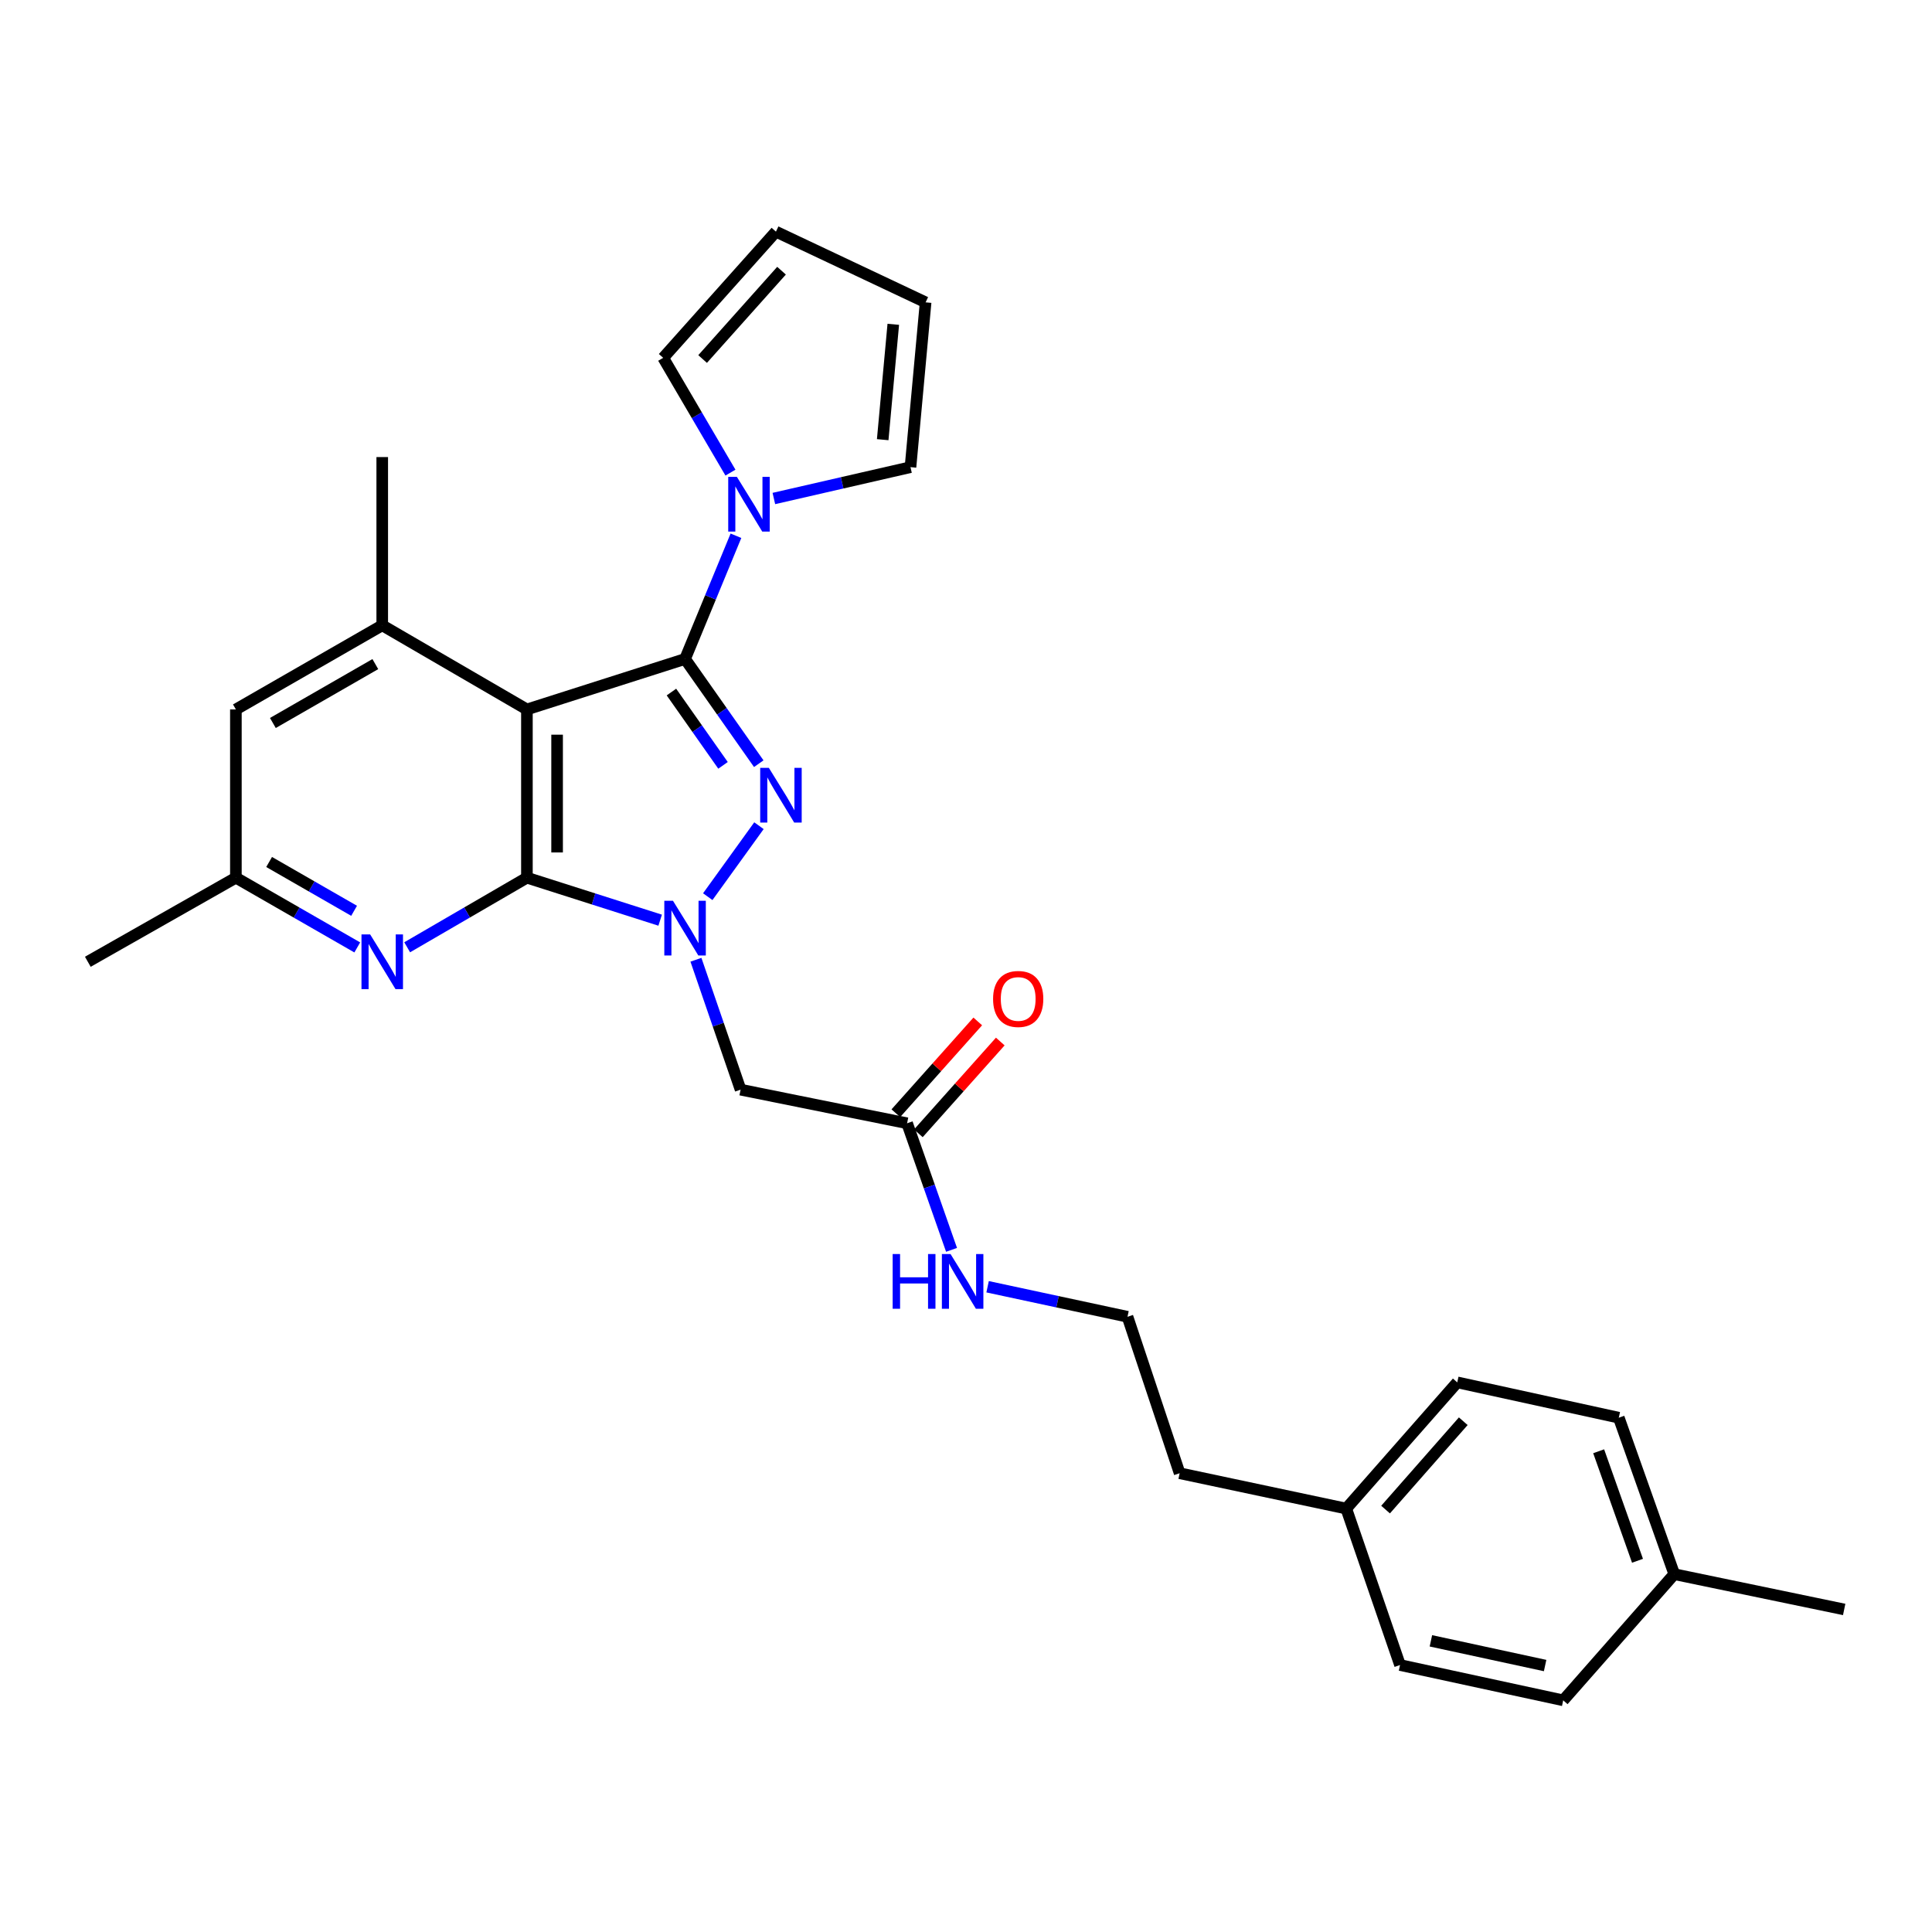 <?xml version='1.0' encoding='iso-8859-1'?>
<svg version='1.1' baseProfile='full'
              xmlns='http://www.w3.org/2000/svg'
                      xmlns:rdkit='http://www.rdkit.org/xml'
                      xmlns:xlink='http://www.w3.org/1999/xlink'
                  xml:space='preserve'
width='1000px' height='1000px' viewBox='0 0 1000 1000'>
<!-- END OF HEADER -->
<rect style='opacity:1.0;fill:#FFFFFF;stroke:none' width='1000' height='1000' x='0' y='0'> </rect>
<path class='bond-2' d='M 354.586,341.082 L 373.66,368.184' style='fill:none;fill-rule:evenodd;stroke:#000000;stroke-width:6px;stroke-linecap:butt;stroke-linejoin:miter;stroke-opacity:1' />
<path class='bond-2' d='M 373.66,368.184 L 392.734,395.287' style='fill:none;fill-rule:evenodd;stroke:#0000FF;stroke-width:6px;stroke-linecap:butt;stroke-linejoin:miter;stroke-opacity:1' />
<path class='bond-2' d='M 347.534,358.203 L 360.886,377.175' style='fill:none;fill-rule:evenodd;stroke:#000000;stroke-width:6px;stroke-linecap:butt;stroke-linejoin:miter;stroke-opacity:1' />
<path class='bond-2' d='M 360.886,377.175 L 374.237,396.146' style='fill:none;fill-rule:evenodd;stroke:#0000FF;stroke-width:6px;stroke-linecap:butt;stroke-linejoin:miter;stroke-opacity:1' />
<path class='bond-3' d='M 354.586,341.082 L 272.732,367.204' style='fill:none;fill-rule:evenodd;stroke:#000000;stroke-width:6px;stroke-linecap:butt;stroke-linejoin:miter;stroke-opacity:1' />
<path class='bond-4' d='M 354.586,341.082 L 367.755,309.195' style='fill:none;fill-rule:evenodd;stroke:#000000;stroke-width:6px;stroke-linecap:butt;stroke-linejoin:miter;stroke-opacity:1' />
<path class='bond-4' d='M 367.755,309.195 L 380.925,277.308' style='fill:none;fill-rule:evenodd;stroke:#0000FF;stroke-width:6px;stroke-linecap:butt;stroke-linejoin:miter;stroke-opacity:1' />
<path class='bond-0' d='M 366.332,464.115 L 392.833,427.381' style='fill:none;fill-rule:evenodd;stroke:#0000FF;stroke-width:6px;stroke-linecap:butt;stroke-linejoin:miter;stroke-opacity:1' />
<path class='bond-7' d='M 360.214,496.766 L 371.771,530.384' style='fill:none;fill-rule:evenodd;stroke:#0000FF;stroke-width:6px;stroke-linecap:butt;stroke-linejoin:miter;stroke-opacity:1' />
<path class='bond-7' d='M 371.771,530.384 L 383.328,564.003' style='fill:none;fill-rule:evenodd;stroke:#000000;stroke-width:6px;stroke-linecap:butt;stroke-linejoin:miter;stroke-opacity:1' />
<path class='bond-28' d='M 341.698,476.285 L 307.215,465.288' style='fill:none;fill-rule:evenodd;stroke:#0000FF;stroke-width:6px;stroke-linecap:butt;stroke-linejoin:miter;stroke-opacity:1' />
<path class='bond-28' d='M 307.215,465.288 L 272.732,454.291' style='fill:none;fill-rule:evenodd;stroke:#000000;stroke-width:6px;stroke-linecap:butt;stroke-linejoin:miter;stroke-opacity:1' />
<path class='bond-1' d='M 272.732,454.291 L 272.732,367.204' style='fill:none;fill-rule:evenodd;stroke:#000000;stroke-width:6px;stroke-linecap:butt;stroke-linejoin:miter;stroke-opacity:1' />
<path class='bond-1' d='M 288.353,441.228 L 288.353,380.267' style='fill:none;fill-rule:evenodd;stroke:#000000;stroke-width:6px;stroke-linecap:butt;stroke-linejoin:miter;stroke-opacity:1' />
<path class='bond-5' d='M 272.732,454.291 L 241.742,472.302' style='fill:none;fill-rule:evenodd;stroke:#000000;stroke-width:6px;stroke-linecap:butt;stroke-linejoin:miter;stroke-opacity:1' />
<path class='bond-5' d='M 241.742,472.302 L 210.752,490.313' style='fill:none;fill-rule:evenodd;stroke:#0000FF;stroke-width:6px;stroke-linecap:butt;stroke-linejoin:miter;stroke-opacity:1' />
<path class='bond-6' d='M 272.732,367.204 L 197.846,323.665' style='fill:none;fill-rule:evenodd;stroke:#000000;stroke-width:6px;stroke-linecap:butt;stroke-linejoin:miter;stroke-opacity:1' />
<path class='bond-11' d='M 400.552,258.025 L 435.909,249.914' style='fill:none;fill-rule:evenodd;stroke:#0000FF;stroke-width:6px;stroke-linecap:butt;stroke-linejoin:miter;stroke-opacity:1' />
<path class='bond-11' d='M 435.909,249.914 L 471.266,241.802' style='fill:none;fill-rule:evenodd;stroke:#000000;stroke-width:6px;stroke-linecap:butt;stroke-linejoin:miter;stroke-opacity:1' />
<path class='bond-12' d='M 378.083,244.626 L 360.676,214.923' style='fill:none;fill-rule:evenodd;stroke:#0000FF;stroke-width:6px;stroke-linecap:butt;stroke-linejoin:miter;stroke-opacity:1' />
<path class='bond-12' d='M 360.676,214.923 L 343.269,185.219' style='fill:none;fill-rule:evenodd;stroke:#000000;stroke-width:6px;stroke-linecap:butt;stroke-linejoin:miter;stroke-opacity:1' />
<path class='bond-30' d='M 184.922,490.388 L 153.508,472.34' style='fill:none;fill-rule:evenodd;stroke:#0000FF;stroke-width:6px;stroke-linecap:butt;stroke-linejoin:miter;stroke-opacity:1' />
<path class='bond-30' d='M 153.508,472.34 L 122.093,454.291' style='fill:none;fill-rule:evenodd;stroke:#000000;stroke-width:6px;stroke-linecap:butt;stroke-linejoin:miter;stroke-opacity:1' />
<path class='bond-30' d='M 183.279,471.429 L 161.289,458.795' style='fill:none;fill-rule:evenodd;stroke:#0000FF;stroke-width:6px;stroke-linecap:butt;stroke-linejoin:miter;stroke-opacity:1' />
<path class='bond-30' d='M 161.289,458.795 L 139.299,446.161' style='fill:none;fill-rule:evenodd;stroke:#000000;stroke-width:6px;stroke-linecap:butt;stroke-linejoin:miter;stroke-opacity:1' />
<path class='bond-9' d='M 197.846,323.665 L 122.093,367.204' style='fill:none;fill-rule:evenodd;stroke:#000000;stroke-width:6px;stroke-linecap:butt;stroke-linejoin:miter;stroke-opacity:1' />
<path class='bond-9' d='M 194.267,343.739 L 141.24,374.217' style='fill:none;fill-rule:evenodd;stroke:#000000;stroke-width:6px;stroke-linecap:butt;stroke-linejoin:miter;stroke-opacity:1' />
<path class='bond-23' d='M 197.846,323.665 L 197.846,236.578' style='fill:none;fill-rule:evenodd;stroke:#000000;stroke-width:6px;stroke-linecap:butt;stroke-linejoin:miter;stroke-opacity:1' />
<path class='bond-8' d='M 383.328,564.003 L 469.513,581.403' style='fill:none;fill-rule:evenodd;stroke:#000000;stroke-width:6px;stroke-linecap:butt;stroke-linejoin:miter;stroke-opacity:1' />
<path class='bond-15' d='M 475.34,586.604 L 496.541,562.849' style='fill:none;fill-rule:evenodd;stroke:#000000;stroke-width:6px;stroke-linecap:butt;stroke-linejoin:miter;stroke-opacity:1' />
<path class='bond-15' d='M 496.541,562.849 L 517.743,539.095' style='fill:none;fill-rule:evenodd;stroke:#FF0000;stroke-width:6px;stroke-linecap:butt;stroke-linejoin:miter;stroke-opacity:1' />
<path class='bond-15' d='M 463.686,576.202 L 484.887,552.448' style='fill:none;fill-rule:evenodd;stroke:#000000;stroke-width:6px;stroke-linecap:butt;stroke-linejoin:miter;stroke-opacity:1' />
<path class='bond-15' d='M 484.887,552.448 L 506.088,528.693' style='fill:none;fill-rule:evenodd;stroke:#FF0000;stroke-width:6px;stroke-linecap:butt;stroke-linejoin:miter;stroke-opacity:1' />
<path class='bond-16' d='M 469.513,581.403 L 481.017,614.161' style='fill:none;fill-rule:evenodd;stroke:#000000;stroke-width:6px;stroke-linecap:butt;stroke-linejoin:miter;stroke-opacity:1' />
<path class='bond-16' d='M 481.017,614.161 L 492.521,646.92' style='fill:none;fill-rule:evenodd;stroke:#0000FF;stroke-width:6px;stroke-linecap:butt;stroke-linejoin:miter;stroke-opacity:1' />
<path class='bond-10' d='M 122.093,367.204 L 122.093,454.291' style='fill:none;fill-rule:evenodd;stroke:#000000;stroke-width:6px;stroke-linecap:butt;stroke-linejoin:miter;stroke-opacity:1' />
<path class='bond-25' d='M 122.093,454.291 L 45.455,497.813' style='fill:none;fill-rule:evenodd;stroke:#000000;stroke-width:6px;stroke-linecap:butt;stroke-linejoin:miter;stroke-opacity:1' />
<path class='bond-14' d='M 471.266,241.802 L 479.094,156.494' style='fill:none;fill-rule:evenodd;stroke:#000000;stroke-width:6px;stroke-linecap:butt;stroke-linejoin:miter;stroke-opacity:1' />
<path class='bond-14' d='M 456.885,227.578 L 462.364,167.863' style='fill:none;fill-rule:evenodd;stroke:#000000;stroke-width:6px;stroke-linecap:butt;stroke-linejoin:miter;stroke-opacity:1' />
<path class='bond-13' d='M 343.269,185.219 L 401.622,119.906' style='fill:none;fill-rule:evenodd;stroke:#000000;stroke-width:6px;stroke-linecap:butt;stroke-linejoin:miter;stroke-opacity:1' />
<path class='bond-13' d='M 363.671,185.83 L 404.518,140.111' style='fill:none;fill-rule:evenodd;stroke:#000000;stroke-width:6px;stroke-linecap:butt;stroke-linejoin:miter;stroke-opacity:1' />
<path class='bond-29' d='M 401.622,119.906 L 479.094,156.494' style='fill:none;fill-rule:evenodd;stroke:#000000;stroke-width:6px;stroke-linecap:butt;stroke-linejoin:miter;stroke-opacity:1' />
<path class='bond-24' d='M 511.178,666.021 L 547.384,673.79' style='fill:none;fill-rule:evenodd;stroke:#0000FF;stroke-width:6px;stroke-linecap:butt;stroke-linejoin:miter;stroke-opacity:1' />
<path class='bond-24' d='M 547.384,673.79 L 583.59,681.56' style='fill:none;fill-rule:evenodd;stroke:#000000;stroke-width:6px;stroke-linecap:butt;stroke-linejoin:miter;stroke-opacity:1' />
<path class='bond-17' d='M 696.816,780.84 L 610.579,762.537' style='fill:none;fill-rule:evenodd;stroke:#000000;stroke-width:6px;stroke-linecap:butt;stroke-linejoin:miter;stroke-opacity:1' />
<path class='bond-21' d='M 696.816,780.84 L 724.656,861.817' style='fill:none;fill-rule:evenodd;stroke:#000000;stroke-width:6px;stroke-linecap:butt;stroke-linejoin:miter;stroke-opacity:1' />
<path class='bond-22' d='M 696.816,780.84 L 754.275,715.509' style='fill:none;fill-rule:evenodd;stroke:#000000;stroke-width:6px;stroke-linecap:butt;stroke-linejoin:miter;stroke-opacity:1' />
<path class='bond-22' d='M 717.165,781.357 L 757.386,735.625' style='fill:none;fill-rule:evenodd;stroke:#000000;stroke-width:6px;stroke-linecap:butt;stroke-linejoin:miter;stroke-opacity:1' />
<path class='bond-18' d='M 866.599,814.781 L 837.883,733.803' style='fill:none;fill-rule:evenodd;stroke:#000000;stroke-width:6px;stroke-linecap:butt;stroke-linejoin:miter;stroke-opacity:1' />
<path class='bond-18' d='M 847.569,807.855 L 827.467,751.171' style='fill:none;fill-rule:evenodd;stroke:#000000;stroke-width:6px;stroke-linecap:butt;stroke-linejoin:miter;stroke-opacity:1' />
<path class='bond-27' d='M 866.599,814.781 L 954.545,833.049' style='fill:none;fill-rule:evenodd;stroke:#000000;stroke-width:6px;stroke-linecap:butt;stroke-linejoin:miter;stroke-opacity:1' />
<path class='bond-31' d='M 866.599,814.781 L 809.114,880.094' style='fill:none;fill-rule:evenodd;stroke:#000000;stroke-width:6px;stroke-linecap:butt;stroke-linejoin:miter;stroke-opacity:1' />
<path class='bond-19' d='M 809.114,880.094 L 724.656,861.817' style='fill:none;fill-rule:evenodd;stroke:#000000;stroke-width:6px;stroke-linecap:butt;stroke-linejoin:miter;stroke-opacity:1' />
<path class='bond-19' d='M 799.749,862.085 L 740.629,849.291' style='fill:none;fill-rule:evenodd;stroke:#000000;stroke-width:6px;stroke-linecap:butt;stroke-linejoin:miter;stroke-opacity:1' />
<path class='bond-20' d='M 837.883,733.803 L 754.275,715.509' style='fill:none;fill-rule:evenodd;stroke:#000000;stroke-width:6px;stroke-linecap:butt;stroke-linejoin:miter;stroke-opacity:1' />
<path class='bond-26' d='M 583.59,681.56 L 610.579,762.537' style='fill:none;fill-rule:evenodd;stroke:#000000;stroke-width:6px;stroke-linecap:butt;stroke-linejoin:miter;stroke-opacity:1' />
<path  class='atom-1' d='M 348.326 466.236
L 357.606 481.236
Q 358.526 482.716, 360.006 485.396
Q 361.486 488.076, 361.566 488.236
L 361.566 466.236
L 365.326 466.236
L 365.326 494.556
L 361.446 494.556
L 351.486 478.156
Q 350.326 476.236, 349.086 474.036
Q 347.886 471.836, 347.526 471.156
L 347.526 494.556
L 343.846 494.556
L 343.846 466.236
L 348.326 466.236
' fill='#0000FF'/>
<path  class='atom-3' d='M 397.957 397.442
L 407.237 412.442
Q 408.157 413.922, 409.637 416.602
Q 411.117 419.282, 411.197 419.442
L 411.197 397.442
L 414.957 397.442
L 414.957 425.762
L 411.077 425.762
L 401.117 409.362
Q 399.957 407.442, 398.717 405.242
Q 397.517 403.042, 397.157 402.362
L 397.157 425.762
L 393.477 425.762
L 393.477 397.442
L 397.957 397.442
' fill='#0000FF'/>
<path  class='atom-5' d='M 381.408 246.821
L 390.688 261.821
Q 391.608 263.301, 393.088 265.981
Q 394.568 268.661, 394.648 268.821
L 394.648 246.821
L 398.408 246.821
L 398.408 275.141
L 394.528 275.141
L 384.568 258.741
Q 383.408 256.821, 382.168 254.621
Q 380.968 252.421, 380.608 251.741
L 380.608 275.141
L 376.928 275.141
L 376.928 246.821
L 381.408 246.821
' fill='#0000FF'/>
<path  class='atom-6' d='M 191.586 483.653
L 200.866 498.653
Q 201.786 500.133, 203.266 502.813
Q 204.746 505.493, 204.826 505.653
L 204.826 483.653
L 208.586 483.653
L 208.586 511.973
L 204.706 511.973
L 194.746 495.573
Q 193.586 493.653, 192.346 491.453
Q 191.146 489.253, 190.786 488.573
L 190.786 511.973
L 187.106 511.973
L 187.106 483.653
L 191.586 483.653
' fill='#0000FF'/>
<path  class='atom-16' d='M 514.016 517.055
Q 514.016 510.255, 517.376 506.455
Q 520.736 502.655, 527.016 502.655
Q 533.296 502.655, 536.656 506.455
Q 540.016 510.255, 540.016 517.055
Q 540.016 523.935, 536.616 527.855
Q 533.216 531.735, 527.016 531.735
Q 520.776 531.735, 517.376 527.855
Q 514.016 523.975, 514.016 517.055
M 527.016 528.535
Q 531.336 528.535, 533.656 525.655
Q 536.016 522.735, 536.016 517.055
Q 536.016 511.495, 533.656 508.695
Q 531.336 505.855, 527.016 505.855
Q 522.696 505.855, 520.336 508.655
Q 518.016 511.455, 518.016 517.055
Q 518.016 522.775, 520.336 525.655
Q 522.696 528.535, 527.016 528.535
' fill='#FF0000'/>
<path  class='atom-17' d='M 462.036 649.088
L 465.876 649.088
L 465.876 661.128
L 480.356 661.128
L 480.356 649.088
L 484.196 649.088
L 484.196 677.408
L 480.356 677.408
L 480.356 664.328
L 465.876 664.328
L 465.876 677.408
L 462.036 677.408
L 462.036 649.088
' fill='#0000FF'/>
<path  class='atom-17' d='M 491.996 649.088
L 501.276 664.088
Q 502.196 665.568, 503.676 668.248
Q 505.156 670.928, 505.236 671.088
L 505.236 649.088
L 508.996 649.088
L 508.996 677.408
L 505.116 677.408
L 495.156 661.008
Q 493.996 659.088, 492.756 656.888
Q 491.556 654.688, 491.196 654.008
L 491.196 677.408
L 487.516 677.408
L 487.516 649.088
L 491.996 649.088
' fill='#0000FF'/>
</svg>
